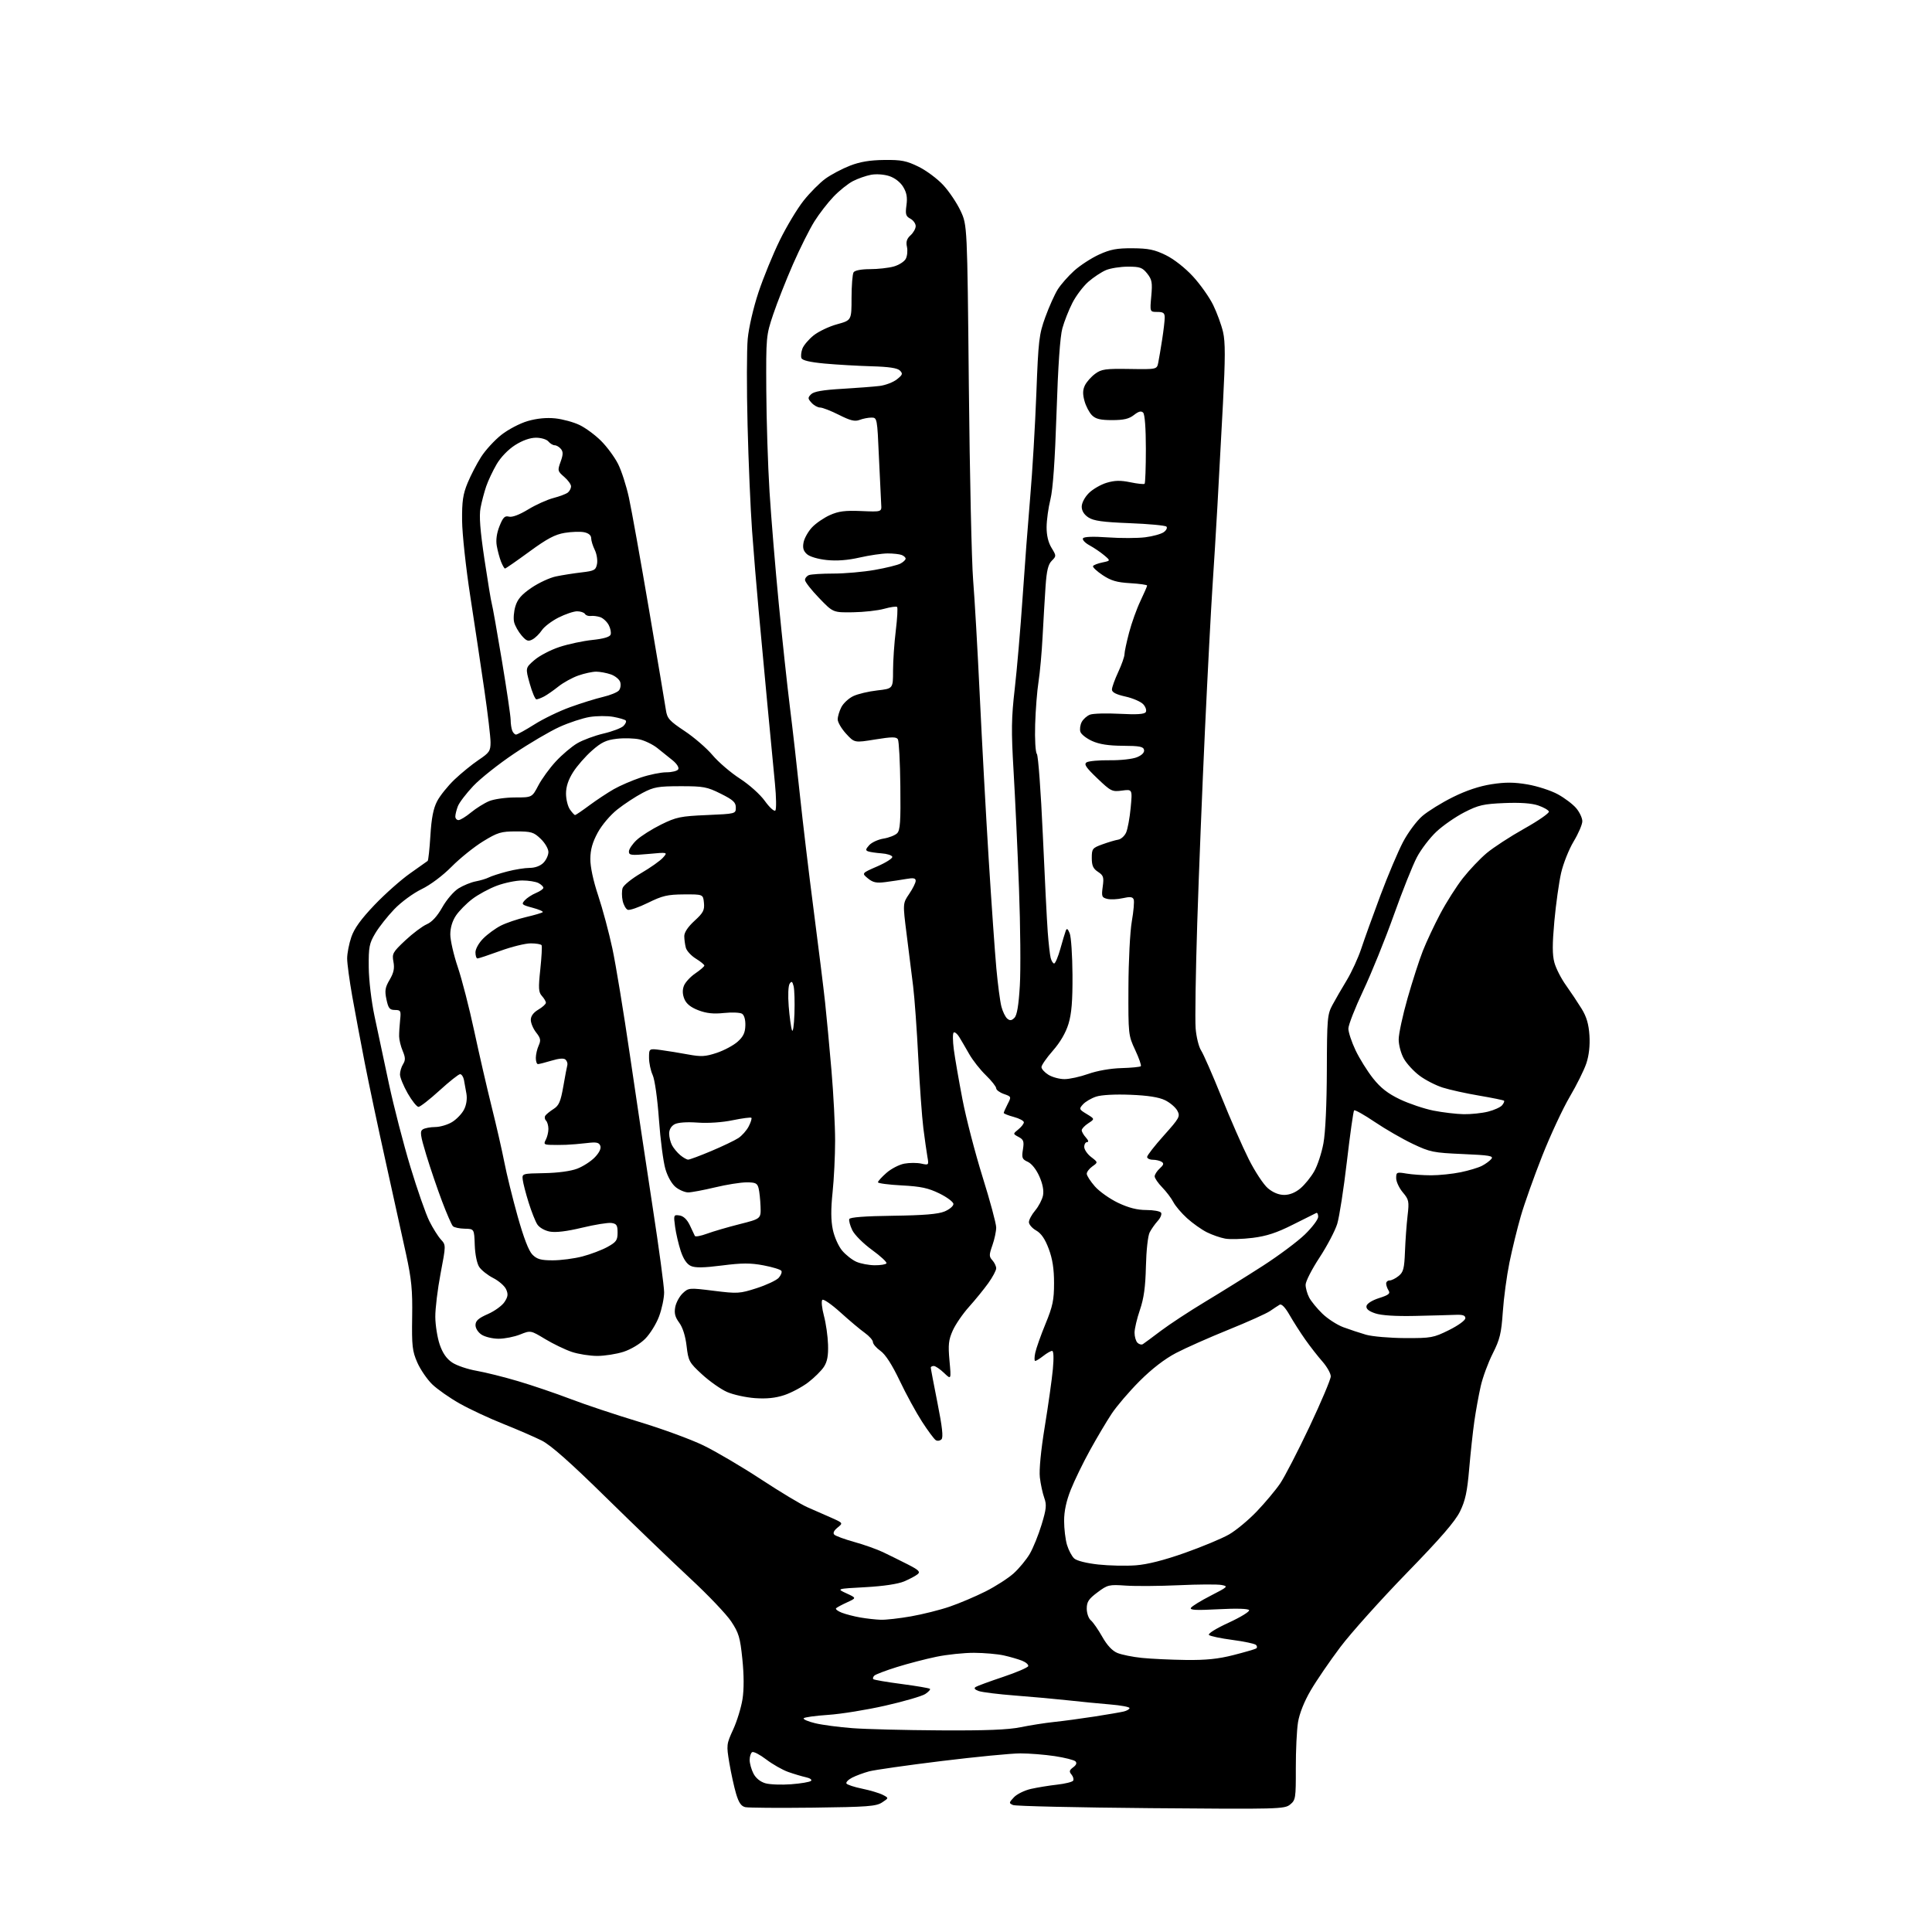 <?xml version="1.0" encoding="UTF-8" standalone="no"?>
<svg 
  version="1.1" 
  xmlns="http://www.w3.org/2000/svg" 
  xmlns:xlink="http://www.w3.org/1999/xlink" 
  xmlns:svg="http://www.w3.org/2000/svg"
  xmlns:rdf="http://www.w3.org/1999/02/22-rdf-syntax-ns#"
  xmlns:cc="http://creativecommons.org/ns#"
  xmlns:dc="http://purl.org/dc/elements/1.1/"
  viewBox="0 0 768 768"
  width="768"
  height="768"
>
<style>svg {background-color: white; }</style>"
<path stroke="none" fill="black" fill-rule="evenodd" d="M323.23,718.57C309.63,718.73 297.50,718.64 296.27,718.37C294.62,718.00 293.66,716.59 292.60,713.02C291.81,710.36 290.61,704.87 289.93,700.84C288.73,693.69 288.77,693.34 291.45,687.50C292.97,684.20 294.63,678.76 295.16,675.41C295.77,671.50 295.75,665.83 295.10,659.53C294.22,650.91 293.68,649.10 290.66,644.55C288.77,641.70 281.44,634.00 274.36,627.44C267.29,620.87 252.28,606.44 241.00,595.37C226.66,581.28 218.95,574.46 215.33,572.64C212.49,571.22 205.60,568.23 200.03,566.01C194.45,563.79 186.65,560.15 182.69,557.91C178.74,555.68 173.84,552.25 171.81,550.29C169.78,548.32 167.12,544.42 165.88,541.61C163.90,537.08 163.67,535.03 163.84,523.56C164.01,512.83 163.59,508.56 161.42,498.56C159.98,491.93 156.35,475.48 153.36,462.00C150.36,448.52 146.60,430.75 144.99,422.50C143.38,414.25 141.15,402.36 140.03,396.08C138.92,389.79 138.00,383.01 138.00,381.00C138.00,379.00 138.74,375.17 139.65,372.51C140.83,369.05 143.49,365.38 148.90,359.70C153.08,355.33 159.43,349.70 163.00,347.19C166.57,344.68 169.72,342.45 170.00,342.23C170.28,342.01 170.76,337.48 171.09,332.17C171.51,325.21 172.26,321.38 173.76,318.50C174.90,316.30 178.01,312.43 180.67,309.89C183.33,307.36 187.64,303.85 190.25,302.09C194.54,299.22 195.00,298.53 195.00,295.07C195.00,292.96 193.90,283.65 192.55,274.37C191.20,265.09 188.68,248.28 186.94,237.00C185.20,225.72 183.74,212.23 183.69,207.00C183.62,199.27 184.03,196.47 185.87,192.00C187.12,188.97 189.54,184.31 191.25,181.63C192.96,178.95 196.57,175.02 199.27,172.88C201.99,170.73 206.66,168.28 209.76,167.38C213.42,166.32 217.20,165.95 220.72,166.31C223.67,166.62 228.04,167.81 230.41,168.96C232.79,170.11 236.64,172.95 238.96,175.28C241.28,177.60 244.29,181.68 245.65,184.35C247.02,187.01 248.98,193.09 250.01,197.85C251.05,202.61 254.65,222.70 258.02,242.50C261.39,262.30 264.40,280.19 264.71,282.26C265.20,285.58 266.07,286.56 272.15,290.60C275.93,293.11 280.93,297.43 283.26,300.20C285.59,302.96 290.47,307.15 294.11,309.50C297.85,311.92 302.16,315.78 304.04,318.40C305.87,320.95 307.74,322.66 308.20,322.20C308.66,321.74 308.59,316.90 308.05,311.43C307.51,305.97 306.16,291.82 305.05,280.00C303.94,268.18 302.37,251.30 301.56,242.50C300.75,233.70 299.58,219.52 298.96,210.99C298.34,202.46 297.53,183.56 297.17,168.99C296.80,154.42 296.83,138.99 297.23,134.69C297.65,130.21 299.48,122.31 301.51,116.19C303.47,110.31 307.28,101.00 309.98,95.50C312.68,90.00 316.94,82.91 319.46,79.74C321.98,76.57 325.88,72.65 328.13,71.02C330.37,69.40 334.75,67.08 337.86,65.87C341.87,64.31 345.81,63.65 351.50,63.59C358.32,63.51 360.33,63.91 365.14,66.27C368.24,67.79 372.67,71.09 374.98,73.60C377.29,76.10 380.38,80.70 381.84,83.82C384.50,89.50 384.50,89.50 385.13,153.50C385.48,188.70 386.25,223.35 386.83,230.50C387.42,237.65 388.61,258.35 389.47,276.50C390.33,294.65 391.93,323.90 393.02,341.50C394.12,359.10 395.49,378.68 396.07,385.00C396.65,391.32 397.55,398.14 398.07,400.13C398.59,402.13 399.64,404.28 400.40,404.92C401.46,405.80 402.13,405.73 403.25,404.60C404.27,403.59 404.93,399.68 405.40,391.82C405.78,385.59 405.63,368.12 405.06,353.00C404.50,337.88 403.53,316.95 402.91,306.50C401.96,290.37 402.03,285.42 403.38,273.75C404.25,266.18 405.65,249.98 406.48,237.75C407.30,225.51 408.68,207.40 409.53,197.50C410.39,187.60 411.48,169.15 411.96,156.50C412.77,135.19 413.03,132.95 415.54,126.03C417.03,121.92 419.26,116.97 420.48,115.03C421.71,113.08 424.64,109.75 426.99,107.63C429.34,105.51 433.78,102.62 436.87,101.20C441.40,99.13 443.96,98.65 450.21,98.69C456.49,98.73 458.96,99.24 463.40,101.41C466.62,102.98 471.04,106.44 474.18,109.84C477.10,113.00 480.74,118.14 482.26,121.25C483.77,124.35 485.54,129.20 486.19,132.01C487.10,135.94 487.09,142.44 486.15,160.31C485.48,173.06 484.49,191.38 483.95,201.00C483.41,210.62 482.52,225.25 481.96,233.50C481.41,241.75 480.07,267.18 479.00,290.00C477.93,312.82 476.54,347.48 475.92,367.00C475.30,386.52 475.01,405.31 475.28,408.75C475.55,412.19 476.53,416.16 477.46,417.58C478.39,419.01 482.03,427.31 485.55,436.05C489.06,444.78 493.95,455.93 496.41,460.82C498.87,465.72 502.29,470.91 504.02,472.36C506.04,474.06 508.34,475.00 510.50,475.00C512.65,475.00 514.96,474.07 516.94,472.39C518.65,470.96 521.11,467.92 522.41,465.64C523.72,463.37 525.37,458.35 526.08,454.50C526.88,450.22 527.40,438.96 527.44,425.50C527.50,404.93 527.64,403.24 529.66,399.50C530.84,397.30 533.41,392.86 535.37,389.63C537.32,386.39 539.90,380.77 541.11,377.13C542.31,373.48 545.73,363.99 548.71,356.02C551.69,348.06 555.74,338.48 557.72,334.72C559.69,330.96 563.14,326.32 565.40,324.38C567.66,322.45 573.12,319.06 577.55,316.87C582.79,314.26 588.13,312.48 592.88,311.75C598.42,310.89 601.85,310.91 607.24,311.83C611.13,312.50 616.53,314.25 619.24,315.73C621.95,317.20 625.25,319.70 626.58,321.28C627.91,322.86 629.00,325.19 629.00,326.46C629.00,327.72 627.45,331.33 625.56,334.47C623.67,337.62 621.42,343.26 620.56,347.03C619.71,350.79 618.50,359.41 617.88,366.18C617.05,375.34 617.05,379.57 617.90,382.66C618.52,384.95 620.59,389.00 622.50,391.66C624.40,394.32 627.19,398.51 628.70,400.96C630.69,404.20 631.54,407.10 631.83,411.61C632.08,415.62 631.65,419.53 630.61,422.66C629.73,425.32 626.75,431.32 623.99,436.00C621.24,440.68 616.31,451.25 613.05,459.50C609.79,467.75 605.96,478.51 604.55,483.41C603.13,488.31 601.10,496.63 600.02,501.91C598.95,507.18 597.76,516.00 597.39,521.50C596.80,530.06 596.22,532.44 593.38,538.06C591.56,541.66 589.40,547.51 588.60,551.06C587.80,554.60 586.66,560.88 586.07,565.00C585.48,569.12 584.56,577.65 584.02,583.94C583.25,592.98 582.48,596.54 580.38,600.82C578.46,604.77 572.62,611.51 559.11,625.39C548.88,635.92 537.04,649.12 532.81,654.73C528.58,660.35 523.27,668.11 521.01,671.99C518.44,676.38 516.55,681.14 515.98,684.62C515.48,687.69 515.09,695.89 515.11,702.83C515.14,714.86 515.03,715.56 512.83,717.34C510.61,719.14 508.23,719.20 457.50,718.77C428.35,718.52 403.69,717.97 402.70,717.53C401.00,716.79 401.02,716.61 403.05,714.45C404.24,713.18 407.30,711.68 409.85,711.11C412.41,710.54 417.09,709.77 420.26,709.42C423.43,709.06 426.28,708.35 426.60,707.84C426.91,707.33 426.62,706.24 425.94,705.42C424.93,704.22 425.06,703.68 426.60,702.54C427.86,701.61 428.16,700.81 427.50,700.16C426.95,699.63 423.26,698.69 419.31,698.09C415.35,697.49 409.18,697.00 405.59,697.00C402.00,697.00 387.91,698.37 374.28,700.04C360.65,701.71 347.70,703.56 345.50,704.14C343.30,704.73 340.25,705.86 338.72,706.65C337.19,707.44 336.18,708.49 336.48,708.98C336.79,709.46 339.61,710.40 342.77,711.04C345.92,711.69 349.59,712.79 350.92,713.48C353.34,714.73 353.34,714.73 350.64,716.50C348.29,718.04 344.84,718.30 323.23,718.57zM314.50,709.27C318.35,708.98 321.90,708.38 322.39,707.93C322.89,707.48 321.99,706.83 320.39,706.49C318.80,706.14 315.62,705.19 313.32,704.38C311.02,703.56 307.08,701.31 304.56,699.39C302.04,697.47 299.54,696.17 298.99,696.51C298.45,696.84 298.00,698.24 298.00,699.61C298.00,700.98 298.68,703.42 299.51,705.02C300.45,706.85 302.25,708.30 304.26,708.88C306.04,709.39 310.65,709.56 314.50,709.27zM373.68,687.85C391.89,687.96 400.76,687.61 405.68,686.60C409.43,685.83 415.43,684.89 419.00,684.51C422.57,684.14 429.77,683.17 435.00,682.36C440.23,681.55 445.51,680.64 446.75,680.34C447.99,680.03 449.00,679.42 449.00,678.98C449.00,678.53 445.51,677.89 441.25,677.54C436.99,677.19 429.54,676.46 424.69,675.92C419.85,675.39 410.37,674.52 403.63,674.01C396.89,673.50 390.31,672.68 389.02,672.20C387.41,671.61 387.05,671.09 387.87,670.58C388.54,670.17 393.43,668.37 398.73,666.60C404.04,664.82 408.54,662.89 408.73,662.32C408.92,661.74 407.82,660.77 406.29,660.16C404.75,659.55 401.48,658.60 399.00,658.05C396.52,657.50 391.22,657.04 387.21,657.02C383.20,657.01 376.46,657.71 372.24,658.59C368.01,659.46 360.95,661.30 356.53,662.68C352.11,664.06 348.08,665.59 347.57,666.08C347.05,666.57 346.87,667.20 347.16,667.49C347.44,667.78 352.51,668.65 358.42,669.42C364.33,670.20 369.39,671.06 369.67,671.34C369.95,671.61 369.10,672.54 367.80,673.40C366.49,674.25 359.37,676.33 351.96,678.01C344.56,679.70 334.32,681.35 329.21,681.69C324.11,682.03 319.72,682.64 319.47,683.05C319.21,683.47 321.29,684.35 324.08,685.02C326.87,685.69 333.51,686.57 338.83,686.97C344.15,687.38 359.83,687.77 373.68,687.85zM471.33,659.86C479.40,659.96 484.25,659.47 490.30,657.92C494.78,656.78 498.83,655.60 499.31,655.31C499.79,655.01 499.79,654.39 499.29,653.89C498.81,653.41 494.61,652.51 489.96,651.90C485.31,651.29 481.09,650.40 480.58,649.93C480.05,649.43 483.33,647.38 488.40,645.05C493.20,642.84 496.86,640.59 496.53,640.05C496.16,639.45 491.49,639.32 484.31,639.70C475.46,640.17 472.86,640.04 473.42,639.14C473.82,638.48 477.38,636.30 481.32,634.28C488.10,630.81 488.34,630.58 485.61,630.06C484.02,629.75 476.37,629.79 468.61,630.15C460.85,630.50 451.35,630.57 447.50,630.30C440.84,629.84 440.29,629.97 436.25,633.00C432.75,635.61 432.00,636.76 432.00,639.46C432.00,641.27 432.73,643.36 433.61,644.09C434.50,644.83 436.54,647.76 438.15,650.61C440.07,654.02 442.13,656.23 444.18,657.08C445.89,657.78 450.26,658.67 453.90,659.04C457.53,659.41 465.38,659.78 471.33,659.86zM350.12,643.88C352.11,643.95 357.51,643.34 362.12,642.53C366.73,641.72 373.65,639.99 377.50,638.67C381.35,637.36 387.77,634.63 391.77,632.62C395.78,630.60 400.81,627.36 402.97,625.41C405.12,623.46 407.99,619.99 409.34,617.69C410.69,615.38 412.80,610.17 414.04,606.09C415.95,599.82 416.11,598.19 415.11,595.42C414.46,593.62 413.67,589.97 413.36,587.32C413.02,584.33 413.76,576.62 415.33,567.00C416.72,558.48 418.16,548.24 418.53,544.25C418.94,539.79 418.83,537.00 418.24,537.00C417.70,537.00 416.13,537.90 414.73,539.00C413.33,540.10 411.88,541.00 411.51,541.00C411.14,541.00 411.15,539.54 411.53,537.75C411.91,535.96 413.74,530.78 415.61,526.24C418.49,519.23 419.00,516.77 419.00,510.03C419.00,504.38 418.39,500.44 416.89,496.43C415.42,492.50 413.89,490.28 411.89,489.14C410.31,488.24 409.01,486.75 409.01,485.83C409.00,484.91 410.13,482.81 411.51,481.18C412.88,479.54 414.28,476.86 414.61,475.22C414.99,473.28 414.49,470.63 413.16,467.63C411.94,464.87 410.09,462.54 408.57,461.85C406.31,460.82 406.09,460.27 406.63,456.94C407.14,453.72 406.90,453.02 404.92,451.96C402.62,450.73 402.62,450.73 404.81,448.95C406.01,447.98 407.00,446.71 407.00,446.13C407.00,445.55 405.20,444.59 403.00,444.00C400.80,443.41 399.00,442.69 399.00,442.41C399.00,442.13 399.70,440.56 400.54,438.91C402.07,435.96 402.05,435.92 399.04,434.87C397.37,434.28 396.00,433.26 396.00,432.61C396.00,431.95 394.16,429.63 391.92,427.45C389.67,425.28 386.68,421.48 385.27,419.00C383.86,416.52 382.08,413.47 381.31,412.22C380.54,410.96 379.55,410.16 379.12,410.43C378.68,410.70 378.70,413.75 379.16,417.21C379.62,420.67 381.16,429.57 382.59,437.00C384.01,444.43 387.61,458.29 390.58,467.82C393.56,477.34 396.00,486.40 396.00,487.94C396.00,489.49 395.32,492.68 394.49,495.03C393.14,498.86 393.14,499.50 394.49,500.99C395.32,501.91 396.00,503.34 396.00,504.18C396.00,505.02 394.58,507.68 392.84,510.10C391.10,512.52 387.66,516.75 385.19,519.50C382.72,522.25 379.81,526.49 378.73,528.92C377.07,532.64 376.86,534.55 377.44,540.92C378.13,548.50 378.13,548.50 375.26,545.75C373.68,544.24 371.85,543.00 371.20,543.00C370.54,543.00 370.00,543.29 370.00,543.65C370.00,544.01 371.20,550.32 372.66,557.68C374.57,567.25 375.02,571.38 374.25,572.15C373.66,572.74 372.64,572.90 371.99,572.49C371.34,572.09 368.88,568.78 366.52,565.13C364.16,561.48 360.16,554.15 357.63,548.82C354.58,542.44 351.99,538.42 350.01,537.01C348.35,535.83 347.00,534.25 347.00,533.50C347.00,532.75 345.54,531.10 343.75,529.82C341.96,528.55 337.62,524.90 334.10,521.71C330.58,518.52 327.33,516.27 326.88,516.72C326.43,517.17 326.72,520.01 327.52,523.02C328.33,526.03 329.06,531.21 329.16,534.52C329.30,538.92 328.85,541.30 327.50,543.36C326.49,544.90 323.68,547.68 321.26,549.53C318.84,551.37 314.58,553.64 311.80,554.57C308.26,555.74 304.74,556.11 300.10,555.78C296.45,555.51 291.45,554.41 288.98,553.32C286.52,552.23 282.07,549.09 279.09,546.36C273.94,541.62 273.64,541.07 272.93,535.06C272.46,531.06 271.38,527.66 270.00,525.79C268.35,523.56 267.96,522.02 268.42,519.57C268.76,517.78 270.10,515.32 271.40,514.09C273.72,511.91 273.97,511.89 283.72,513.11C293.19,514.29 294.03,514.24 300.78,512.07C304.69,510.81 308.63,508.96 309.54,507.96C310.45,506.95 310.93,505.70 310.61,505.18C310.29,504.66 307.10,503.68 303.51,503.00C298.32,502.02 294.97,502.03 287.00,503.05C279.67,503.98 276.37,504.03 274.61,503.23C273.02,502.51 271.67,500.50 270.61,497.32C269.74,494.67 268.72,490.32 268.36,487.66C267.73,482.98 267.78,482.83 270.10,483.16C271.66,483.38 273.08,484.71 274.19,487.00C275.13,488.93 276.04,490.86 276.21,491.29C276.38,491.72 278.55,491.33 281.01,490.42C283.48,489.51 289.32,487.80 294.00,486.62C302.50,484.47 302.50,484.47 302.33,479.61C302.23,476.94 301.89,473.68 301.56,472.38C301.05,470.34 300.35,470.00 296.73,470.01C294.40,470.01 288.76,470.91 284.19,472.01C279.61,473.10 274.84,474.00 273.57,474.00C272.31,474.00 270.09,473.08 268.66,471.95C267.09,470.71 265.43,467.83 264.51,464.72C263.67,461.88 262.51,453.02 261.94,445.03C261.34,436.65 260.28,429.17 259.45,427.35C258.65,425.62 258.00,422.53 258.00,420.49C258.00,416.77 258.00,416.77 262.75,417.41C265.36,417.76 270.23,418.55 273.56,419.17C278.72,420.12 280.39,420.03 284.92,418.53C287.85,417.55 291.57,415.56 293.21,414.10C295.46,412.10 296.21,410.52 296.29,407.66C296.36,405.33 295.84,403.52 294.96,402.97C294.16,402.48 290.93,402.35 287.77,402.68C283.60,403.12 280.82,402.82 277.62,401.60C274.60,400.44 272.84,399.04 272.06,397.14C271.29,395.29 271.22,393.54 271.86,391.88C272.38,390.51 274.42,388.29 276.39,386.95C278.37,385.60 279.99,384.20 279.99,383.83C280.00,383.46 278.48,382.22 276.61,381.07C274.75,379.92 272.96,377.97 272.63,376.74C272.30,375.51 272.02,373.44 272.01,372.13C272.00,370.63 273.49,368.41 276.08,366.04C279.55,362.87 280.10,361.82 279.83,358.91C279.50,355.50 279.50,355.50 271.89,355.54C265.36,355.58 263.33,356.05 257.59,358.88C253.91,360.69 250.29,361.94 249.54,361.66C248.80,361.37 247.89,359.76 247.52,358.09C247.15,356.42 247.14,354.14 247.49,353.03C247.84,351.92 251.14,349.25 254.82,347.10C258.50,344.96 262.41,342.19 263.51,340.97C265.50,338.74 265.50,338.74 257.75,339.46C250.87,340.09 250.00,339.98 250.00,338.49C250.00,337.56 251.39,335.51 253.08,333.92C254.78,332.34 259.15,329.57 262.80,327.77C268.84,324.80 270.51,324.45 280.97,324.00C292.47,323.50 292.50,323.49 292.50,321.00C292.50,318.94 291.44,317.97 286.51,315.51C281.06,312.79 279.64,312.52 270.51,312.53C261.63,312.54 259.93,312.83 255.44,315.19C252.66,316.65 248.16,319.60 245.44,321.75C242.61,323.99 239.27,327.92 237.61,330.97C235.53,334.79 234.70,337.72 234.67,341.39C234.64,344.58 235.81,350.06 237.79,356.00C239.53,361.23 242.07,370.68 243.42,377.00C244.78,383.32 247.92,402.45 250.41,419.50C252.90,436.55 256.97,463.77 259.46,480.00C261.96,496.23 264.00,511.40 264.00,513.71C264.00,516.03 263.09,520.35 261.98,523.31C260.88,526.27 258.39,530.27 256.46,532.20C254.45,534.22 250.79,536.41 247.86,537.36C245.06,538.26 240.36,539.00 237.42,539.00C234.48,539.00 229.92,538.28 227.28,537.40C224.65,536.51 219.90,534.22 216.71,532.30C210.93,528.81 210.93,528.81 206.74,530.49C204.43,531.41 200.60,532.17 198.22,532.17C195.85,532.17 192.80,531.44 191.45,530.56C190.04,529.64 189.01,528.01 189.02,526.73C189.04,525.03 190.21,523.99 193.93,522.36C196.62,521.18 199.60,519.02 200.55,517.56C201.94,515.45 202.06,514.43 201.18,512.50C200.58,511.17 198.27,509.16 196.05,508.03C193.84,506.90 191.33,504.91 190.48,503.61C189.58,502.24 188.85,498.60 188.72,494.88C188.50,488.50 188.50,488.50 184.73,488.43C182.66,488.39 180.54,487.94 180.04,487.43C179.53,486.92 177.58,482.45 175.71,477.50C173.84,472.55 171.03,464.30 169.47,459.17C167.07,451.28 166.86,449.70 168.07,448.94C168.86,448.44 171.07,448.02 173.00,448.01C174.93,448.00 177.94,447.11 179.70,446.04C181.46,444.97 183.59,442.75 184.44,441.11C185.39,439.29 185.76,436.86 185.42,434.82C185.12,432.99 184.66,430.49 184.42,429.25C184.17,428.01 183.48,427.00 182.89,427.00C182.30,427.00 178.62,429.93 174.70,433.50C170.78,437.07 167.03,440.00 166.36,440.00C165.69,440.00 163.76,437.58 162.07,434.63C160.38,431.67 159.00,428.29 159.00,427.11C159.00,425.94 159.55,424.09 160.23,423.01C161.21,421.44 161.18,420.39 160.08,417.77C159.32,415.97 158.68,413.38 158.66,412.00C158.64,410.62 158.82,407.70 159.05,405.50C159.45,401.79 159.30,401.50 156.99,401.48C154.88,401.47 154.37,400.83 153.62,397.29C152.88,393.79 153.09,392.51 154.90,389.45C156.51,386.71 156.89,384.93 156.40,382.32C155.79,379.09 156.12,378.51 161.12,373.81C164.08,371.04 167.91,368.17 169.63,367.42C171.71,366.53 173.81,364.23 175.83,360.65C177.54,357.62 180.39,354.30 182.31,353.12C184.19,351.96 187.25,350.71 189.11,350.36C190.98,350.01 193.32,349.30 194.32,348.79C195.32,348.27 198.61,347.21 201.62,346.43C204.63,345.64 208.65,345.00 210.55,345.00C212.67,345.00 214.77,344.23 216.00,343.00C217.10,341.90 218.00,339.96 218.00,338.69C218.00,337.41 216.63,335.06 214.93,333.44C212.17,330.79 211.22,330.50 205.18,330.50C199.16,330.50 197.86,330.89 192.05,334.44C188.51,336.61 182.88,341.13 179.55,344.49C175.96,348.12 171.09,351.76 167.58,353.46C164.27,355.06 159.49,358.56 156.75,361.41C154.06,364.21 150.65,368.52 149.18,371.00C146.78,375.03 146.51,376.45 146.58,384.50C146.63,389.65 147.62,397.99 148.89,404.00C150.11,409.77 152.69,421.90 154.63,430.95C156.57,440.00 160.40,454.81 163.14,463.86C165.88,472.91 169.27,482.61 170.67,485.41C172.07,488.21 174.14,491.50 175.26,492.72C177.29,494.94 177.29,494.94 175.14,506.22C173.96,512.42 173.01,520.20 173.04,523.50C173.07,526.80 173.86,531.74 174.79,534.48C175.96,537.89 177.52,540.14 179.74,541.62C181.53,542.82 185.88,544.30 189.42,544.91C192.95,545.53 200.41,547.39 205.99,549.05C211.57,550.70 220.95,553.89 226.82,556.13C232.69,558.38 244.93,562.45 254.00,565.19C263.07,567.93 274.55,572.13 279.50,574.52C284.45,576.91 294.80,583.00 302.50,588.05C310.20,593.10 318.52,598.11 321.00,599.17C323.48,600.24 327.68,602.08 330.34,603.27C335.19,605.43 335.19,605.43 332.93,607.25C331.48,608.44 331.02,609.42 331.65,610.05C332.19,610.59 335.76,611.89 339.60,612.96C343.44,614.02 348.58,615.85 351.04,617.02C353.49,618.19 357.91,620.38 360.85,621.87C365.23,624.11 365.94,624.81 364.77,625.78C363.99,626.43 361.58,627.71 359.42,628.63C356.96,629.67 351.21,630.53 344.00,630.93C332.50,631.55 332.50,631.55 336.50,633.39C340.50,635.23 340.50,635.23 336.75,636.95C334.69,637.89 332.72,638.95 332.36,639.30C332.01,639.66 333.02,640.45 334.61,641.07C336.20,641.69 339.52,642.55 342.00,642.98C344.48,643.41 348.13,643.82 350.12,643.88zM451.50,622.24C456.15,621.89 462.69,620.23 470.98,617.30C477.85,614.87 485.75,611.58 488.54,609.98C491.33,608.38 496.31,604.25 499.61,600.79C502.91,597.33 507.08,592.36 508.87,589.73C510.65,587.11 515.92,576.93 520.56,567.11C525.20,557.28 529.00,548.29 529.00,547.13C529.00,545.96 527.51,543.32 525.70,541.25C523.88,539.19 520.81,535.25 518.87,532.50C516.93,529.75 514.12,525.35 512.62,522.73C510.90,519.72 509.44,518.21 508.69,518.64C508.04,519.02 506.32,520.15 504.87,521.15C503.42,522.15 496.00,525.49 488.37,528.57C480.74,531.65 471.35,535.82 467.50,537.83C462.96,540.21 457.87,544.14 453.00,549.01C448.88,553.14 443.87,558.99 441.88,562.01C439.88,565.03 436.01,571.55 433.28,576.50C430.55,581.45 427.12,588.50 425.66,592.17C423.87,596.66 423.00,600.71 423.00,604.55C423.00,607.70 423.52,612.00 424.15,614.12C424.79,616.24 426.08,618.67 427.02,619.52C428.04,620.44 431.96,621.42 436.62,621.92C440.95,622.39 447.65,622.53 451.50,622.24zM454.30,534.32C454.83,533.98 458.07,531.60 461.48,529.01C464.90,526.43 472.82,521.23 479.10,517.45C485.37,513.68 495.68,507.26 502.00,503.19C508.32,499.12 515.86,493.49 518.75,490.68C521.64,487.87 524.00,484.73 524.00,483.70C524.00,482.67 523.66,481.98 523.25,482.17C522.84,482.35 518.65,484.44 513.94,486.82C507.56,490.04 503.49,491.38 497.96,492.07C493.87,492.58 488.95,492.72 487.02,492.37C485.08,492.02 481.79,490.87 479.70,489.82C477.62,488.77 474.10,486.28 471.89,484.28C469.68,482.28 467.22,479.39 466.42,477.84C465.62,476.30 463.62,473.66 461.98,471.98C460.34,470.30 459.00,468.34 459.00,467.62C459.00,466.90 459.91,465.49 461.02,464.48C462.57,463.08 462.75,462.46 461.77,461.84C461.07,461.39 459.49,461.02 458.25,461.02C457.01,461.01 456.00,460.50 456.00,459.90C456.00,459.29 458.99,455.45 462.65,451.37C468.90,444.38 469.22,443.79 468.01,441.51C467.29,440.18 465.09,438.30 463.11,437.34C460.65,436.15 456.27,435.46 449.35,435.19C443.26,434.94 437.80,435.24 435.72,435.93C433.81,436.56 431.46,437.94 430.51,438.99C428.85,440.82 428.92,440.98 432.00,442.85C435.22,444.81 435.22,444.81 432.61,446.52C431.17,447.46 430.00,448.71 430.00,449.29C430.00,449.87 430.74,451.17 431.65,452.17C432.65,453.27 432.85,454.00 432.15,454.00C431.52,454.00 431.00,454.86 431.00,455.92C431.00,456.97 432.24,458.78 433.75,459.94C436.50,462.05 436.50,462.05 434.25,463.65C433.01,464.53 432.00,465.85 432.00,466.59C432.00,467.33 433.46,469.59 435.24,471.62C437.02,473.65 441.19,476.59 444.49,478.16C448.69,480.14 452.06,481.00 455.69,481.00C458.55,481.00 461.18,481.48 461.55,482.07C461.91,482.66 461.32,484.13 460.23,485.32C459.14,486.52 457.69,488.58 457.01,489.89C456.31,491.26 455.67,497.05 455.52,503.39C455.33,511.59 454.70,516.13 453.13,520.72C451.96,524.14 451.00,528.21 451.00,529.77C451.00,531.33 451.52,533.12 452.16,533.76C452.80,534.40 453.76,534.65 454.30,534.32zM558.50,531.91C568.93,531.95 569.84,531.78 576.00,528.73C579.68,526.90 582.50,524.85 582.50,524.00C582.50,522.89 581.46,522.54 578.50,522.67C576.30,522.76 569.10,522.95 562.50,523.10C554.73,523.27 549.16,522.91 546.70,522.09C544.06,521.20 542.99,520.30 543.20,519.15C543.39,518.18 545.46,516.88 548.23,516.00C552.00,514.80 552.75,514.20 551.98,513.00C551.46,512.17 551.02,510.94 551.02,510.25C551.01,509.56 551.63,509.00 552.39,509.00C553.15,509.00 554.77,508.20 555.99,507.21C557.87,505.69 558.24,504.26 558.50,497.46C558.67,493.08 559.13,486.71 559.53,483.29C560.20,477.52 560.06,476.86 557.62,473.97C556.18,472.25 555.00,469.72 555.00,468.34C555.00,465.95 555.21,465.86 559.07,466.51C561.31,466.89 565.75,467.20 568.93,467.20C572.11,467.20 577.37,466.65 580.61,465.99C583.85,465.32 587.66,464.18 589.07,463.45C590.49,462.73 592.18,461.49 592.82,460.71C593.83,459.50 592.15,459.21 581.49,458.75C569.81,458.25 568.48,457.98 561.58,454.70C557.52,452.77 550.73,448.86 546.51,446.01C542.29,443.16 538.59,441.08 538.28,441.39C537.97,441.70 536.68,450.85 535.41,461.72C534.14,472.60 532.41,483.75 531.57,486.50C530.72,489.25 527.55,495.28 524.52,499.91C521.48,504.53 519.00,509.39 519.00,510.71C519.00,512.02 519.64,514.31 520.42,515.80C521.20,517.28 523.56,520.17 525.67,522.21C527.78,524.25 531.52,526.67 534.00,527.59C536.48,528.51 540.52,529.85 543.00,530.57C545.48,531.28 552.45,531.88 558.50,531.91zM347.69,502.96C350.00,502.98 352.11,502.64 352.38,502.19C352.65,501.75 350.08,499.36 346.65,496.87C343.18,494.35 339.71,490.88 338.80,489.02C337.91,487.18 337.38,485.19 337.60,484.59C337.88,483.88 343.88,483.42 354.98,483.28C367.24,483.11 372.92,482.64 375.47,481.58C377.41,480.77 379.00,479.44 379.00,478.62C379.00,477.81 376.50,475.93 373.45,474.43C368.99,472.25 366.04,471.62 358.45,471.22C353.25,470.95 349.00,470.39 349.00,469.97C349.00,469.55 350.52,467.87 352.38,466.24C354.24,464.60 357.43,462.95 359.47,462.57C361.50,462.19 364.54,462.18 366.21,462.55C369.21,463.21 369.25,463.16 368.66,459.86C368.34,458.01 367.61,452.90 367.05,448.50C366.50,444.10 365.59,431.50 365.03,420.50C364.48,409.50 363.56,396.68 362.98,392.00C362.41,387.32 361.24,378.01 360.39,371.31C358.85,359.11 358.85,359.11 361.43,355.32C362.84,353.24 364.00,350.91 364.00,350.14C364.00,349.07 363.11,348.89 360.25,349.40C358.19,349.76 354.47,350.32 352.00,350.64C348.37,351.11 347.01,350.82 345.00,349.17C342.50,347.11 342.50,347.11 348.78,344.38C352.23,342.88 354.89,341.17 354.70,340.58C354.50,339.98 352.58,339.37 350.42,339.22C348.27,339.06 345.88,338.71 345.11,338.44C344.00,338.05 344.08,337.56 345.53,335.96C346.53,334.87 349.09,333.69 351.24,333.35C353.38,333.00 355.80,332.05 356.62,331.24C357.84,330.02 358.07,326.61 357.90,312.44C357.79,302.92 357.35,294.57 356.92,293.87C356.30,292.87 354.51,292.88 347.90,293.95C339.66,295.29 339.66,295.29 336.33,291.66C334.50,289.66 333.00,287.10 333.00,285.97C333.00,284.83 333.66,282.63 334.46,281.09C335.26,279.54 337.39,277.57 339.21,276.71C341.02,275.85 345.31,274.83 348.75,274.45C355.00,273.74 355.00,273.74 355.00,266.62C355.00,262.70 355.49,255.53 356.09,250.67C356.68,245.81 356.92,241.59 356.61,241.28C356.31,240.97 354.00,241.30 351.48,242.00C348.97,242.71 343.37,243.33 339.03,243.39C331.15,243.50 331.15,243.50 325.58,237.70C322.51,234.52 320.00,231.30 320.00,230.56C320.00,229.82 320.71,228.94 321.58,228.61C322.45,228.27 326.84,228.00 331.33,228.00C335.82,228.00 343.20,227.35 347.72,226.55C352.24,225.76 356.85,224.62 357.97,224.02C359.09,223.42 360.00,222.54 360.00,222.07C360.00,221.60 359.29,220.94 358.42,220.61C357.55,220.27 355.05,220.00 352.87,220.00C350.68,220.00 345.68,220.73 341.76,221.62C336.98,222.71 332.65,223.04 328.64,222.62C325.13,222.25 321.86,221.28 320.75,220.27C319.34,219.00 319.00,217.76 319.44,215.56C319.77,213.92 321.27,211.26 322.77,209.66C324.27,208.05 327.46,205.85 329.86,204.77C333.34,203.21 335.89,202.88 342.36,203.15C350.50,203.50 350.50,203.50 350.29,200.50C350.18,198.85 349.78,190.41 349.39,181.75C348.71,166.21 348.67,166.00 346.42,166.00C345.16,166.00 343.04,166.41 341.71,166.92C339.82,167.64 338.04,167.21 333.51,164.92C330.32,163.31 326.95,162.00 326.01,162.00C325.08,162.00 323.54,161.15 322.61,160.12C321.08,158.44 321.06,158.08 322.43,156.72C323.50,155.64 327.08,155.01 334.72,154.57C340.65,154.22 347.38,153.70 349.68,153.42C351.98,153.13 355.05,151.96 356.51,150.81C358.80,149.01 358.97,148.54 357.73,147.30C356.73,146.30 353.34,145.79 346.40,145.60C340.96,145.44 332.59,144.96 327.80,144.52C321.97,143.98 318.93,143.26 318.58,142.35C318.29,141.60 318.47,139.90 318.97,138.58C319.47,137.26 321.47,134.90 323.41,133.34C325.35,131.78 329.54,129.78 332.72,128.91C338.50,127.32 338.50,127.32 338.50,118.41C338.51,113.51 338.87,108.94 339.31,108.25C339.80,107.49 342.36,107.00 345.81,106.99C348.94,106.99 353.18,106.52 355.24,105.95C357.29,105.38 359.46,104.01 360.05,102.90C360.65,101.79 360.86,99.64 360.53,98.13C360.08,96.11 360.46,94.89 361.96,93.53C363.08,92.52 364.00,90.88 364.00,89.88C364.00,88.88 363.05,87.56 361.88,86.93C360.07,85.96 359.84,85.19 360.33,81.59C360.76,78.47 360.42,76.58 359.03,74.29C357.89,72.42 355.72,70.73 353.51,70.00C351.42,69.31 348.32,69.09 346.23,69.48C344.23,69.86 341.00,70.99 339.05,72.00C337.10,73.01 333.63,75.78 331.35,78.17C329.07,80.55 325.65,84.97 323.75,88.00C321.84,91.03 318.02,98.67 315.24,105.00C312.47,111.33 308.92,120.33 307.35,125.00C304.55,133.35 304.50,133.88 304.61,155.00C304.67,166.82 305.25,185.05 305.90,195.50C306.56,205.95 308.21,225.97 309.58,240.00C310.94,254.03 312.93,272.48 313.99,281.00C315.06,289.52 316.85,305.27 317.97,316.00C319.10,326.73 321.57,347.43 323.47,362.00C325.36,376.57 327.40,393.00 327.99,398.50C328.59,404.00 329.72,416.15 330.52,425.50C331.32,434.85 331.97,447.45 331.97,453.50C331.97,459.55 331.51,468.77 330.96,474.00C330.26,480.65 330.29,485.08 331.05,488.76C331.66,491.70 333.31,495.40 334.77,497.14C336.22,498.86 338.77,500.86 340.45,501.59C342.13,502.32 345.39,502.94 347.69,502.96zM219.74,501.00C222.95,501.00 228.25,500.31 231.50,499.46C234.76,498.61 239.24,496.91 241.46,495.69C244.98,493.75 245.50,493.01 245.50,489.98C245.50,487.05 245.11,486.45 243.05,486.15C241.70,485.96 236.45,486.81 231.38,488.03C225.31,489.49 220.93,490.02 218.57,489.58C216.50,489.19 214.38,487.97 213.57,486.70C212.79,485.49 211.24,481.57 210.13,478.00C209.01,474.43 207.97,470.38 207.80,469.00C207.50,466.51 207.53,466.50 216.36,466.34C221.73,466.25 226.89,465.55 229.44,464.57C231.76,463.69 234.92,461.65 236.46,460.04C238.25,458.17 239.03,456.52 238.63,455.47C238.11,454.13 237.08,453.92 233.25,454.39C230.64,454.70 226.93,455.01 225.00,455.08C223.07,455.15 220.25,455.16 218.71,455.10C216.28,455.01 216.06,454.76 216.96,453.07C217.53,452.00 218.00,450.07 218.00,448.77C218.00,447.46 217.57,445.97 217.04,445.44C216.51,444.91 216.40,444.03 216.79,443.47C217.18,442.91 218.66,441.72 220.07,440.82C222.19,439.47 222.87,437.89 223.93,431.84C224.63,427.80 225.35,423.99 225.53,423.37C225.70,422.75 225.39,421.79 224.84,421.24C224.18,420.58 222.32,420.70 219.26,421.62C216.74,422.38 214.30,423.00 213.84,423.00C213.38,423.00 213.00,421.90 213.00,420.55C213.00,419.20 213.51,416.98 214.13,415.62C215.07,413.54 214.91,412.70 213.13,410.44C211.96,408.95 211.00,406.69 211.00,405.42C211.00,403.92 212.04,402.50 214.00,401.34C215.65,400.37 217.00,399.14 217.00,398.61C217.00,398.09 216.29,396.87 215.42,395.91C214.07,394.42 213.97,392.87 214.78,385.33C215.29,380.47 215.53,376.16 215.30,375.75C215.07,375.34 213.12,375.00 210.97,375.00C208.82,375.00 203.36,376.35 198.84,378.00C194.32,379.65 190.25,381.00 189.81,381.00C189.36,381.00 189.00,379.91 189.00,378.58C189.00,377.20 190.34,374.81 192.12,373.04C193.83,371.32 196.96,369.04 199.08,367.96C201.20,366.88 205.70,365.35 209.07,364.56C212.44,363.77 215.44,362.89 215.74,362.60C216.03,362.30 214.20,361.51 211.66,360.83C207.40,359.69 207.17,359.47 208.60,357.89C209.45,356.95 211.46,355.64 213.07,354.97C214.68,354.30 216.00,353.38 216.00,352.91C216.00,352.45 215.13,351.60 214.07,351.04C213.00,350.47 210.09,350.00 207.60,350.00C205.11,350.00 200.57,350.94 197.51,352.08C194.44,353.23 190.04,355.61 187.73,357.38C185.42,359.14 182.51,362.09 181.26,363.94C179.81,366.09 179.00,368.79 179.00,371.46C179.00,373.75 180.34,379.60 181.98,384.45C183.62,389.30 186.57,400.75 188.52,409.89C190.48,419.02 193.60,432.57 195.45,440.00C197.31,447.43 199.57,457.32 200.48,462.00C201.38,466.68 203.77,476.35 205.77,483.50C208.19,492.11 210.17,497.26 211.66,498.75C213.48,500.57 215.03,501.00 219.74,501.00zM273.53,460.97C274.10,460.99 278.24,459.45 282.74,457.55C287.23,455.66 292.08,453.34 293.51,452.40C294.93,451.47 296.79,449.38 297.62,447.76C298.46,446.14 298.94,444.60 298.68,444.34C298.42,444.09 295.08,444.52 291.25,445.31C287.07,446.18 281.50,446.55 277.31,446.25C272.98,445.94 269.51,446.19 268.16,446.91C266.82,447.63 266.00,449.03 266.00,450.60C266.00,451.99 266.52,454.10 267.15,455.27C267.78,456.45 269.24,458.21 270.40,459.18C271.55,460.14 272.96,460.95 273.53,460.97zM581.81,442.91C584.73,442.96 589.10,442.50 591.53,441.89C593.95,441.28 596.47,440.14 597.11,439.36C597.76,438.59 598.10,437.77 597.88,437.55C597.66,437.33 593.21,436.42 587.99,435.53C582.77,434.65 576.25,433.21 573.50,432.33C570.75,431.46 566.62,429.34 564.32,427.62C562.02,425.91 559.20,422.86 558.07,420.86C556.92,418.85 556.00,415.43 556.00,413.19C556.00,410.98 557.59,403.61 559.52,396.83C561.46,390.05 564.19,381.57 565.60,378.00C567.00,374.43 570.12,367.78 572.53,363.23C574.94,358.67 578.99,352.30 581.53,349.07C584.07,345.84 588.30,341.37 590.93,339.16C593.56,336.94 600.29,332.55 605.89,329.41C611.49,326.28 615.91,323.21 615.71,322.60C615.51,322.00 613.58,320.90 611.42,320.17C608.84,319.29 604.27,318.97 598.00,319.23C589.67,319.58 587.71,320.03 582.12,322.89C578.62,324.69 573.61,328.15 571.01,330.59C568.40,333.03 564.90,337.61 563.24,340.76C561.57,343.92 557.42,354.32 554.02,363.88C550.61,373.44 545.16,386.89 541.91,393.77C538.66,400.65 536.00,407.45 536.00,408.89C536.00,410.32 537.29,414.20 538.85,417.50C540.42,420.80 543.56,425.83 545.83,428.69C548.85,432.49 551.69,434.70 556.51,437.01C560.13,438.73 566.10,440.74 569.79,441.48C573.48,442.21 578.89,442.85 581.81,442.91zM423.09,428.97C425.07,428.99 429.34,428.05 432.59,426.90C436.11,425.65 441.42,424.71 445.73,424.59C449.70,424.48 453.19,424.14 453.49,423.84C453.79,423.55 452.78,420.65 451.26,417.40C448.54,411.58 448.50,411.23 448.57,392.50C448.61,381.92 449.21,370.27 449.92,366.22C450.62,362.22 450.95,358.32 450.66,357.56C450.26,356.50 449.24,356.38 446.32,357.04C444.22,357.52 441.43,357.64 440.13,357.32C437.98,356.78 437.82,356.34 438.35,352.46C438.87,348.69 438.65,348.00 436.47,346.57C434.54,345.31 434.00,344.10 434.00,341.06C434.00,337.39 434.24,337.08 438.25,335.63C440.59,334.78 443.40,333.95 444.49,333.78C445.59,333.61 447.00,332.36 447.63,330.99C448.26,329.62 449.08,325.17 449.46,321.11C450.15,313.72 450.15,313.72 446.01,314.27C442.07,314.80 441.59,314.56 436.18,309.39C431.63,305.04 430.79,303.77 431.97,303.03C432.78,302.53 436.90,302.16 441.14,302.21C445.40,302.27 450.23,301.73 451.96,301.01C453.94,300.20 454.98,299.13 454.78,298.11C454.52,296.79 453.00,296.49 446.36,296.46C440.69,296.43 437.03,295.87 434.15,294.57C431.89,293.55 429.78,291.90 429.47,290.90C429.15,289.89 429.39,288.14 430.01,286.99C430.62,285.84 432.11,284.53 433.31,284.08C434.51,283.62 439.83,283.47 445.11,283.75C451.95,284.11 454.94,283.91 455.46,283.07C455.86,282.41 455.43,281.02 454.48,279.98C453.54,278.94 450.35,277.55 447.39,276.89C443.62,276.05 442.00,275.20 442.01,274.09C442.02,273.22 443.14,270.09 444.51,267.15C445.88,264.21 447.00,261.03 447.00,260.08C447.00,259.14 447.83,255.25 448.84,251.43C449.84,247.62 451.87,241.98 453.34,238.90C454.80,235.83 456.00,233.06 456.00,232.77C456.00,232.47 452.96,232.04 449.25,231.82C443.92,231.51 441.61,230.82 438.27,228.59C435.94,227.03 434.24,225.42 434.50,225.01C434.75,224.60 436.43,223.95 438.23,223.58C441.50,222.90 441.50,222.90 438.89,220.70C437.45,219.49 434.83,217.72 433.07,216.76C431.31,215.80 430.16,214.56 430.50,213.99C430.91,213.34 434.45,213.20 440.40,213.62C445.50,213.98 452.17,213.96 455.22,213.58C458.28,213.20 461.61,212.27 462.64,211.52C463.66,210.78 464.12,209.79 463.67,209.33C463.21,208.88 456.64,208.26 449.07,207.97C438.34,207.55 434.73,207.05 432.66,205.69C430.93,204.56 430.00,203.06 430.00,201.40C430.00,199.93 431.20,197.64 432.83,196.01C434.39,194.46 437.58,192.61 439.91,191.91C443.13,190.95 445.41,190.90 449.33,191.71C452.17,192.30 454.73,192.57 455.00,192.31C455.27,192.05 455.50,185.82 455.50,178.47C455.50,170.25 455.08,164.69 454.42,164.03C453.65,163.25 452.62,163.51 450.76,164.97C448.81,166.51 446.70,167.00 442.09,167.00C437.40,167.00 435.55,166.55 434.06,165.06C433.00,164.00 431.66,161.45 431.10,159.39C430.34,156.64 430.39,154.98 431.28,153.16C431.95,151.80 433.78,149.74 435.34,148.59C437.85,146.74 439.44,146.52 449.03,146.67C459.88,146.84 459.88,146.84 460.42,144.17C460.72,142.70 461.42,138.57 461.97,135.00C462.53,131.43 462.99,127.49 462.99,126.25C463.00,124.42 462.45,124.00 460.04,124.00C457.08,124.00 457.08,124.00 457.65,117.75C458.14,112.32 457.93,111.14 456.04,108.75C454.13,106.35 453.16,106.00 448.40,106.00C445.39,106.00 441.45,106.62 439.65,107.37C437.84,108.13 434.67,110.23 432.61,112.03C430.56,113.84 427.71,117.61 426.29,120.41C424.86,123.21 423.07,127.75 422.31,130.50C421.40,133.75 420.59,145.46 419.99,164.00C419.37,183.02 418.56,194.50 417.56,198.50C416.74,201.80 416.06,206.75 416.04,209.50C416.02,212.78 416.69,215.62 417.99,217.76C419.94,220.96 419.95,221.05 418.09,222.91C416.65,224.35 416.06,226.83 415.62,233.15C415.31,237.74 414.78,246.68 414.45,253.00C414.13,259.32 413.39,267.43 412.83,271.00C412.26,274.57 411.66,282.23 411.49,288.00C411.31,293.93 411.61,299.02 412.17,299.70C412.71,300.36 413.77,314.76 414.53,331.70C415.28,348.64 416.16,366.10 416.49,370.50C416.82,374.90 417.34,379.51 417.65,380.75C417.96,381.99 418.59,383.00 419.04,383.00C419.49,383.00 420.59,380.41 421.48,377.25C422.36,374.09 423.34,370.82 423.65,370.00C424.06,368.88 424.46,369.14 425.22,371.00C425.79,372.38 426.28,379.80 426.33,387.50C426.39,397.90 425.98,402.91 424.74,407.00C423.66,410.54 421.45,414.34 418.53,417.66C416.04,420.50 414.00,423.43 414.00,424.18C414.00,424.93 415.24,426.30 416.75,427.24C418.26,428.18 421.12,428.96 423.09,428.97zM315.80,403.00C315.96,398.32 315.81,393.40 315.48,392.05C314.98,390.08 314.67,389.89 313.89,391.05C313.34,391.88 313.18,395.72 313.52,400.00C313.85,404.12 314.43,408.40 314.81,409.50C315.20,410.62 315.63,407.74 315.80,403.00zM182.27,326.00C182.97,326.00 185.20,324.64 187.22,322.97C189.24,321.31 192.48,319.28 194.41,318.47C196.35,317.66 200.99,317.00 204.72,317.00C211.50,317.00 211.50,317.00 213.99,312.25C215.36,309.64 218.49,305.32 220.96,302.67C223.42,300.01 227.25,296.76 229.48,295.46C231.71,294.15 236.41,292.42 239.93,291.59C243.45,290.77 247.01,289.41 247.85,288.57C248.69,287.73 249.09,286.75 248.73,286.40C248.37,286.04 246.15,285.39 243.80,284.96C241.45,284.53 237.22,284.56 234.41,285.01C231.59,285.47 226.19,287.25 222.40,288.97C218.60,290.69 210.50,295.45 204.39,299.56C198.27,303.66 190.96,309.46 188.13,312.45C185.31,315.44 182.54,319.07 182.00,320.51C181.45,321.95 181.00,323.78 181.00,324.57C181.00,325.35 181.57,326.00 182.27,326.00zM228.60,324.00C228.87,324.00 231.43,322.26 234.29,320.13C237.16,318.01 241.53,315.12 244.00,313.71C246.47,312.30 251.30,310.22 254.72,309.08C258.14,307.93 262.72,307.00 264.91,307.00C267.09,307.00 269.21,306.48 269.60,305.83C270.02,305.15 269.11,303.67 267.41,302.27C265.81,300.95 263.05,298.73 261.27,297.34C259.50,295.94 256.35,294.41 254.27,293.93C252.20,293.46 248.13,293.34 245.23,293.67C240.95,294.17 239.10,295.04 235.31,298.38C232.75,300.63 229.38,304.48 227.83,306.93C225.91,309.95 225.00,312.71 225.00,315.47C225.00,317.72 225.70,320.56 226.56,321.78C227.41,323.00 228.33,324.00 228.60,324.00zM205.13,292.00C205.64,292.00 208.93,290.18 212.45,287.96C215.97,285.73 222.37,282.64 226.68,281.09C230.98,279.53 236.84,277.71 239.70,277.04C242.56,276.37 245.41,275.21 246.03,274.46C246.66,273.71 246.88,272.21 246.54,271.13C246.20,270.05 244.52,268.68 242.81,268.08C241.10,267.49 238.48,267.00 236.98,267.00C235.48,267.00 232.28,267.69 229.88,268.54C227.47,269.39 223.93,271.34 222.00,272.88C220.07,274.42 217.52,276.20 216.32,276.84C215.11,277.48 213.73,278.00 213.23,278.00C212.73,278.00 211.54,275.19 210.58,271.75C208.84,265.50 208.84,265.50 212.43,262.39C214.40,260.68 218.89,258.33 222.41,257.18C225.93,256.02 231.82,254.77 235.50,254.39C239.84,253.94 242.37,253.21 242.72,252.29C243.02,251.50 242.68,249.78 241.97,248.45C241.26,247.12 239.74,245.71 238.59,245.32C237.44,244.94 235.75,244.72 234.84,244.86C233.92,244.99 232.89,244.62 232.53,244.05C232.17,243.47 230.77,243.00 229.41,243.00C228.05,243.00 224.71,244.13 221.98,245.51C219.26,246.89 216.29,249.16 215.38,250.55C214.46,251.94 212.80,253.57 211.67,254.18C209.96,255.09 209.26,254.84 207.32,252.59C206.05,251.11 204.73,248.76 204.38,247.36C204.02,245.96 204.25,243.11 204.87,241.03C205.73,238.17 207.30,236.36 211.25,233.66C214.14,231.69 218.53,229.65 221.00,229.14C223.47,228.62 228.04,227.90 231.14,227.54C236.26,226.94 236.84,226.63 237.32,224.19C237.61,222.71 237.21,220.19 236.43,218.60C235.64,217.00 235.00,214.90 235.00,213.93C235.00,212.81 233.99,211.95 232.25,211.58C230.74,211.26 227.25,211.37 224.50,211.82C220.61,212.46 217.47,214.13 210.38,219.32C205.36,222.99 201.03,226.00 200.75,226.00C200.47,226.00 199.76,224.76 199.16,223.25C198.57,221.74 197.81,218.90 197.47,216.95C197.07,214.65 197.45,211.91 198.57,209.12C199.96,205.64 200.66,204.94 202.32,205.37C203.59,205.71 206.44,204.64 209.93,202.52C212.99,200.65 217.53,198.61 220.00,197.97C222.47,197.33 225.06,196.34 225.75,195.78C226.44,195.22 227.00,194.11 227.00,193.33C227.00,192.55 225.77,190.84 224.26,189.55C221.65,187.30 221.59,187.03 222.85,183.55C223.88,180.70 223.90,179.59 222.96,178.45C222.30,177.65 221.19,177.00 220.50,177.00C219.81,177.00 218.68,176.32 218.00,175.50C217.31,174.66 215.13,174.00 213.07,174.00C210.72,174.00 207.73,175.06 204.78,176.92C202.03,178.67 199.07,181.73 197.44,184.51C195.93,187.08 194.06,191.04 193.28,193.31C192.50,195.59 191.48,199.45 191.02,201.91C190.42,205.12 190.86,210.81 192.58,222.36C193.90,231.16 195.21,239.10 195.50,240.01C195.79,240.91 197.59,251.07 199.51,262.58C201.42,274.09 202.99,284.70 202.99,286.17C203.00,287.64 203.27,289.55 203.61,290.42C203.94,291.29 204.63,292.00 205.13,292.00z" />

</svg>